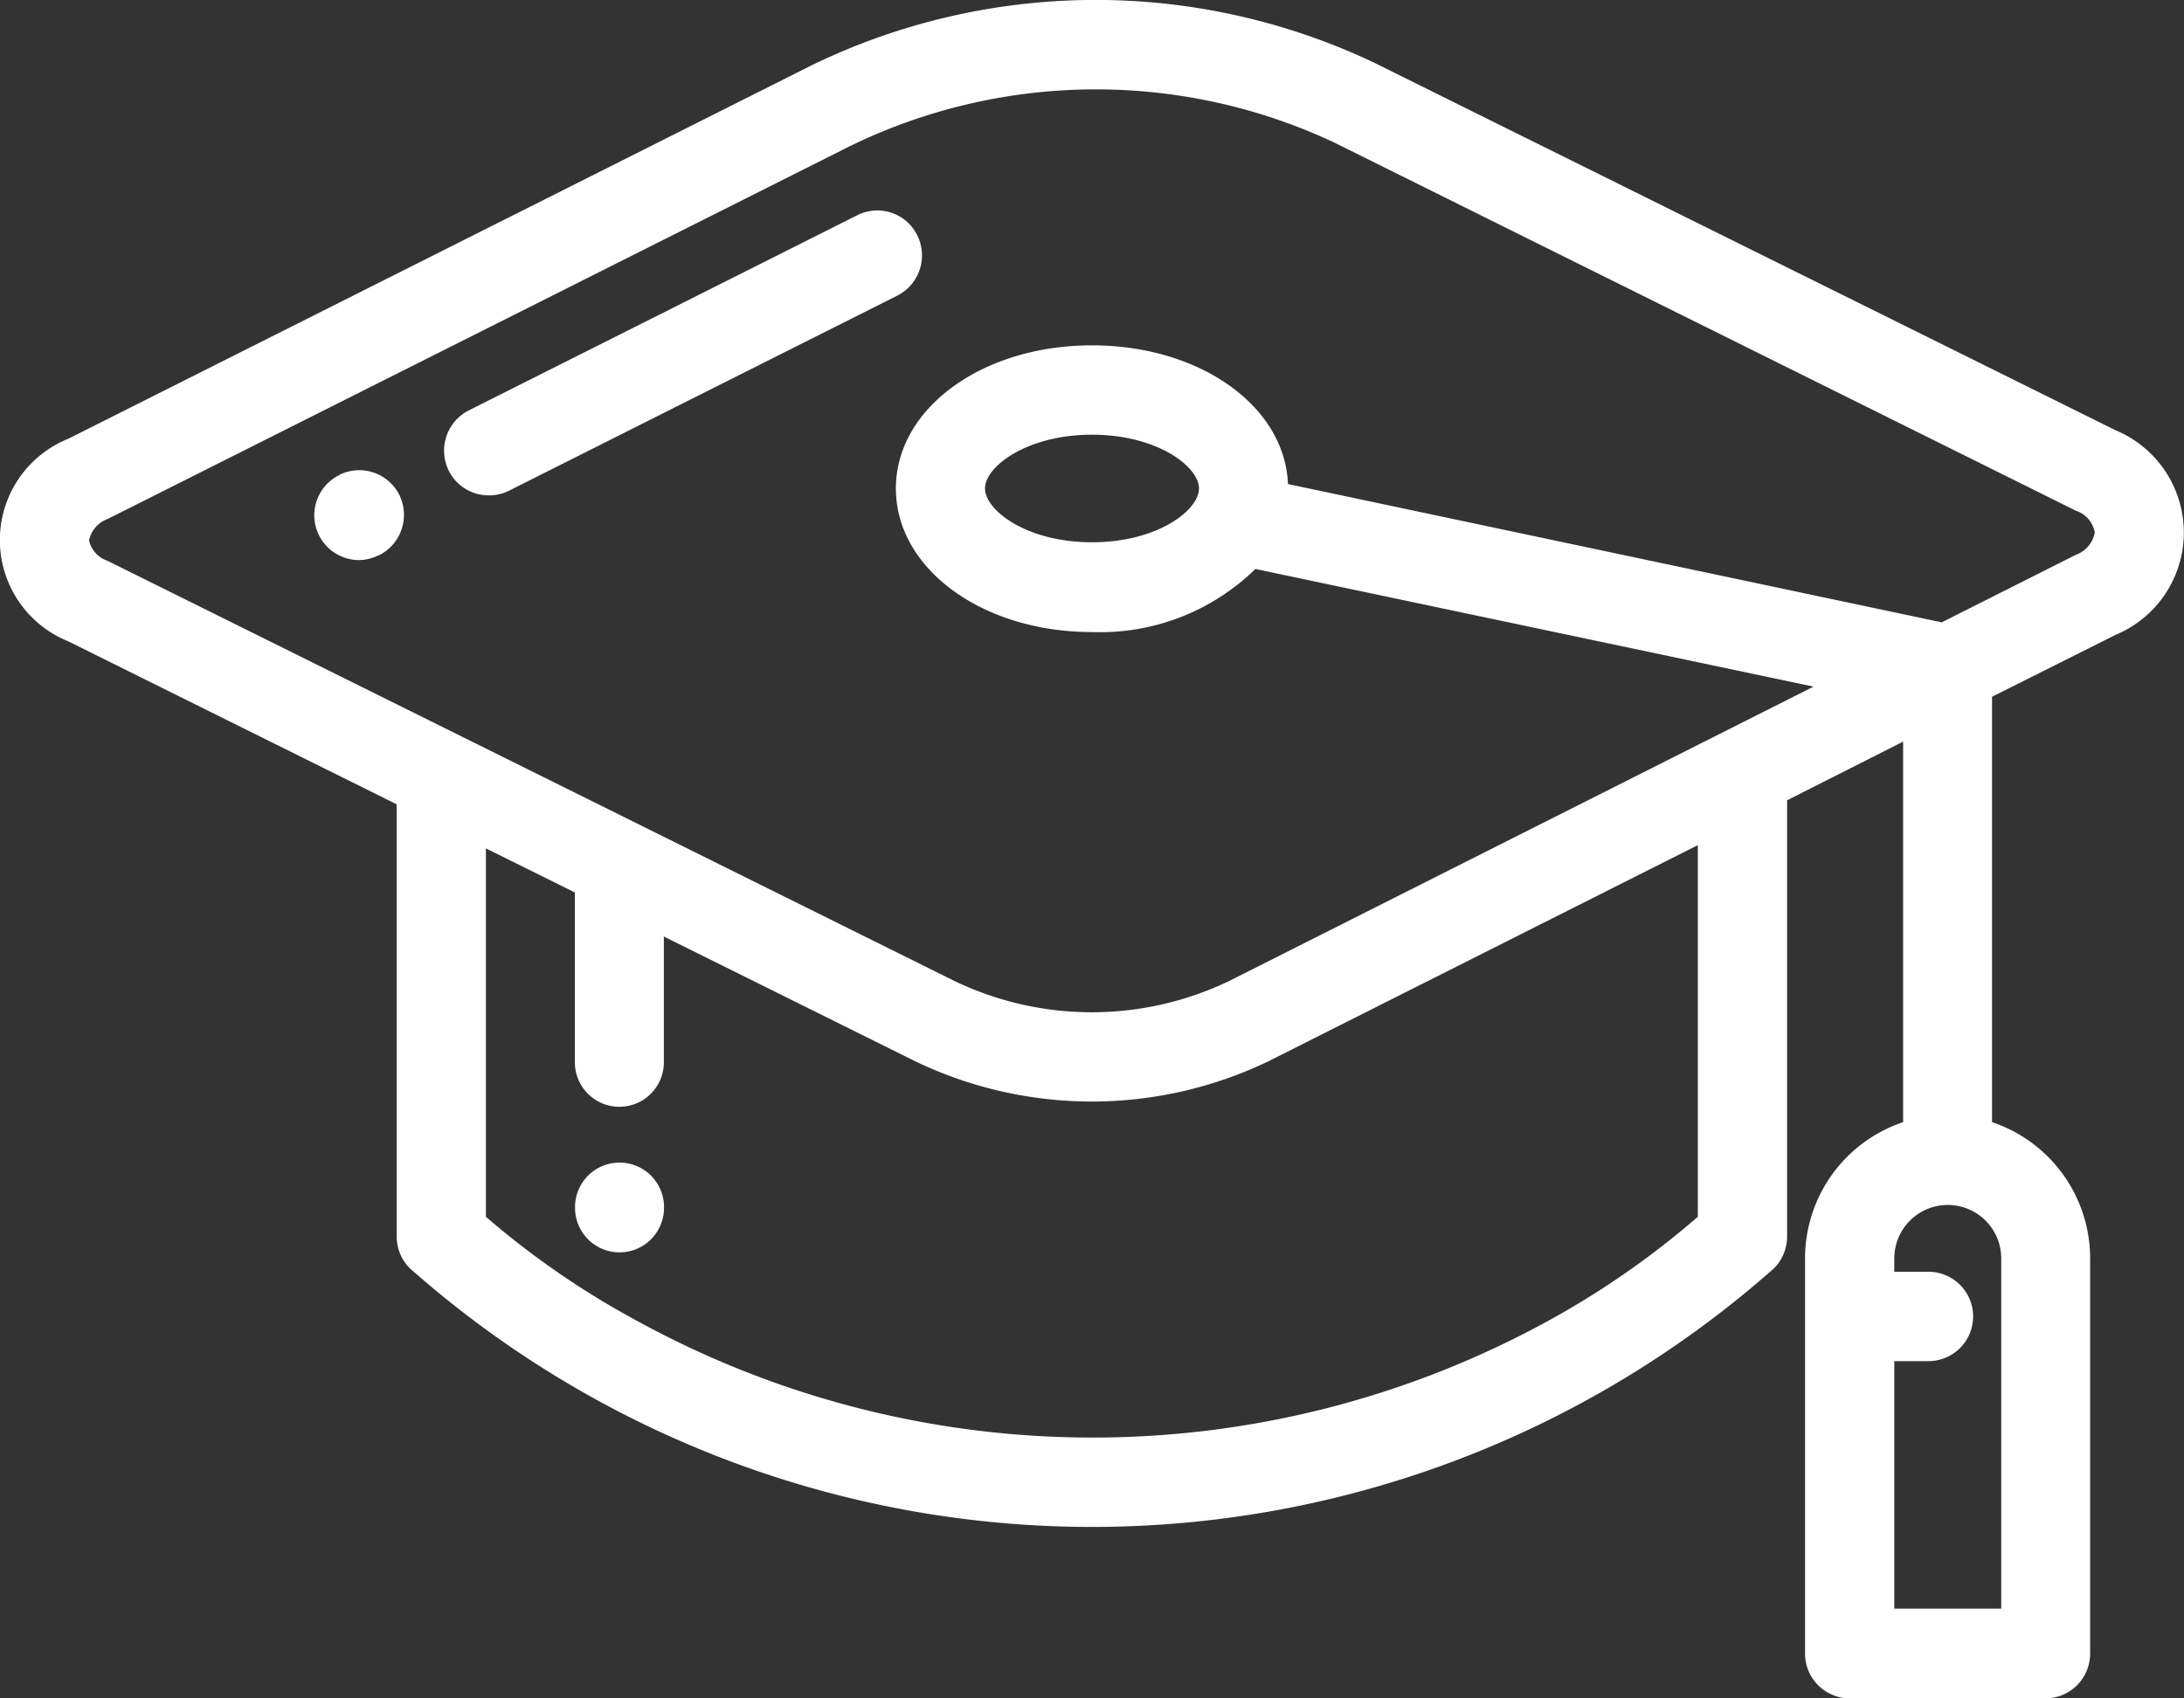 <?xml version="1.0" encoding="utf-8"?>
<svg xmlns="http://www.w3.org/2000/svg" width="54" height="42" viewBox="0 0 54 42">
  <rect x="0" y="0" width="54" height="42" fill="#333333" stroke="none"/>
  <defs>
    <style>
      .cls-1 {
        fill: #fff;
        fill-rule: evenodd;
      }
    </style>
  </defs>
  <path class="cls-1" d="M615.68,3312.82a1.1,1.1,0,0,0-1.479-.5l-9.612,4.83a1.116,1.116,0,0,0-.493,1.49,1.1,1.1,0,0,0,.987.61,1.082,1.082,0,0,0,.492-0.11l9.612-4.83A1.116,1.116,0,0,0,615.68,3312.82Zm-7.362,22.93a1.1,1.1,0,0,0-1.1,1.11v0.01a1.1,1.1,0,1,0,2.2,0v-0.01A1.1,1.1,0,0,0,608.318,3335.75Zm36.99-18.11-18.353-9.1a16.059,16.059,0,0,0-13.918.09l-18.348,9.22a2.7,2.7,0,0,0,0,5.01l8.119,4.03v10.69a1.115,1.115,0,0,0,.321.78,25.433,25.433,0,0,0,33.739,0,1.117,1.117,0,0,0,.319-0.78v-10.79l2.868-1.45v9.41a3.555,3.555,0,0,0-2.425,3.37v9.77a1.109,1.109,0,0,0,1.1,1.11h4.849a1.108,1.108,0,0,0,1.1-1.11v-9.77a3.554,3.554,0,0,0-2.425-3.37v-10.52l3.053-1.53h0A2.74,2.74,0,0,0,645.308,3317.64Zm-14.077,22.05a23.422,23.422,0,0,1-22.45-.01,20.817,20.817,0,0,1-3.767-2.59v-9.11l2.2,1.09v4.2a1.1,1.1,0,1,0,2.2,0v-3.11l6.206,3.08a10.072,10.072,0,0,0,8.751,0l10.608-5.34v9.19h0A21.141,21.141,0,0,1,631.231,3339.69Zm11.25-1.57v8.66h-2.644v-6.12h0.844a1.105,1.105,0,0,0,0-2.21h-0.844v-0.33A1.322,1.322,0,1,1,642.481,3338.12Zm1.845-17.4-3.316,1.67-16.165-3.42c-0.076-1.93-2.176-3.43-4.845-3.43-2.719,0-4.849,1.56-4.849,3.54s2.13,3.55,4.849,3.55a5.488,5.488,0,0,0,4.04-1.56l13.8,2.91-14.45,7.28a7.844,7.844,0,0,1-6.789,0l-20.939-10.39a0.692,0.692,0,0,1-.461-0.51,0.729,0.729,0,0,1,.469-0.53l18.353-9.22a13.871,13.871,0,0,1,11.957-.09l18.348,9.11a0.691,0.691,0,0,1,.466.54A0.727,0.727,0,0,1,644.326,3320.72Zm-21.681-1.64c0,0.54-1.031,1.33-2.645,1.33s-2.645-.79-2.645-1.33,1.03-1.33,2.645-1.33S622.645,3318.54,622.645,3319.08Zm-19.771.16a1.107,1.107,0,0,0-1.476-.5l-0.013.01a1.108,1.108,0,0,0,.489,2.1,1.074,1.074,0,0,0,.487-0.12h0.013A1.118,1.118,0,0,0,602.874,3319.24Z" transform="translate(-593 -3307)"/>
</svg>
